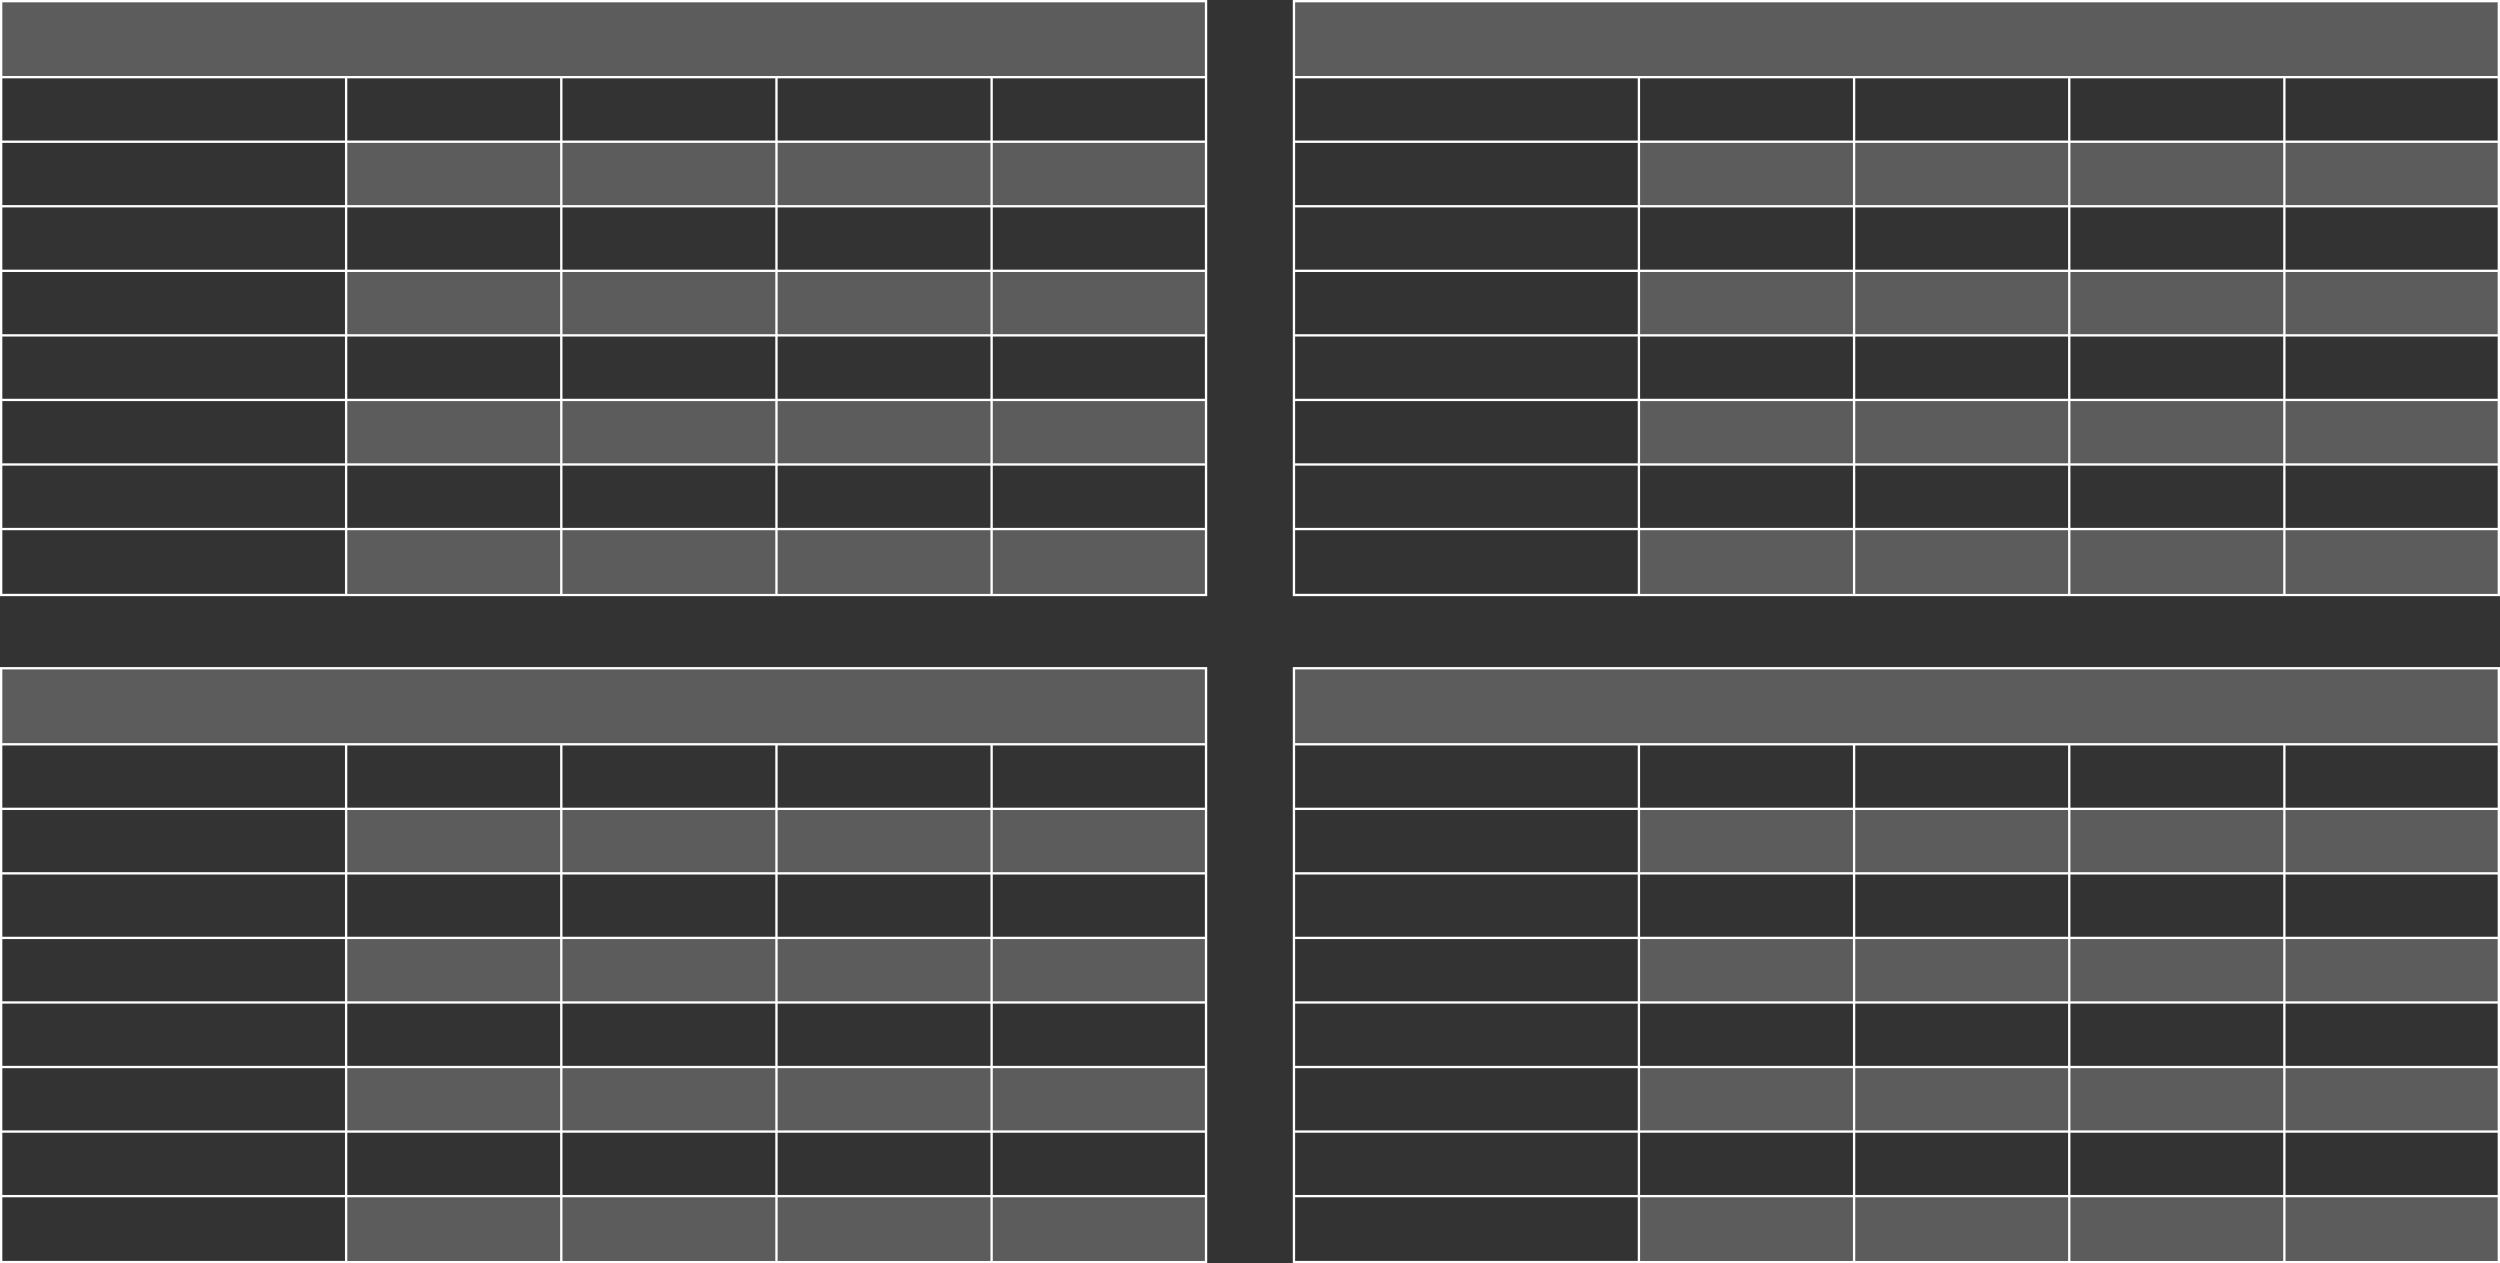 <svg xmlns="http://www.w3.org/2000/svg" viewBox="0 0 539.47 272.59"><rect x="0" y="0" width="539.47" height="272.59" fill="#333333" stroke="none"/><defs><style>.cls-1,.cls-3{fill:#fff;}.cls-1{opacity:0.2;}.cls-2{fill:none;}.cls-2,.cls-3{stroke:#fff;stroke-miterlimit:10;stroke-width:0.5px;}</style></defs><title>Asset 35</title><g id="Layer_2" data-name="Layer 2"><g id="_02" data-name="02"><rect class="cls-1" x="0.25" y="0.25" width="260" height="16.4"/><rect class="cls-1" x="74.69" y="30.58" width="185.56" height="13.93"/><rect class="cls-1" x="74.69" y="58.44" width="185.56" height="13.93"/><rect class="cls-1" x="74.69" y="86.3" width="185.56" height="13.93"/><rect class="cls-1" x="74.69" y="114.16" width="185.56" height="13.93"/><line class="cls-2" x1="0.25" y1="44.51" x2="260.25" y2="44.51"/><line class="cls-2" x1="0.25" y1="58.44" x2="260.25" y2="58.44"/><line class="cls-2" x1="0.25" y1="72.37" x2="260.25" y2="72.37"/><line class="cls-2" x1="0.25" y1="86.3" x2="260.25" y2="86.3"/><line class="cls-2" x1="0.25" y1="100.23" x2="260.25" y2="100.23"/><line class="cls-2" x1="0.25" y1="114.16" x2="260.25" y2="114.16"/><rect class="cls-2" x="0.25" y="0.25" width="260" height="128.14"/><line class="cls-2" x1="0.25" y1="30.58" x2="260.25" y2="30.58"/><line class="cls-2" x1="0.25" y1="16.65" x2="260.25" y2="16.65"/><line class="cls-3" x1="74.69" y1="128.39" x2="74.69" y2="16.65"/><line class="cls-3" x1="121.12" y1="128.39" x2="121.12" y2="16.65"/><line class="cls-3" x1="167.55" y1="128.39" x2="167.55" y2="16.65"/><line class="cls-3" x1="213.98" y1="128.39" x2="213.98" y2="16.65"/><rect class="cls-1" x="0.25" y="144.2" width="260" height="16.4"/><rect class="cls-1" x="74.69" y="174.54" width="185.56" height="13.93"/><rect class="cls-1" x="74.69" y="202.39" width="185.56" height="13.93"/><rect class="cls-1" x="74.69" y="230.25" width="185.56" height="13.93"/><rect class="cls-1" x="74.69" y="258.11" width="185.56" height="13.93"/><line class="cls-2" x1="0.25" y1="188.46" x2="260.25" y2="188.46"/><line class="cls-2" x1="0.25" y1="202.39" x2="260.25" y2="202.39"/><line class="cls-2" x1="0.25" y1="216.32" x2="260.25" y2="216.32"/><line class="cls-2" x1="0.25" y1="230.25" x2="260.25" y2="230.25"/><line class="cls-2" x1="0.25" y1="244.18" x2="260.25" y2="244.18"/><line class="cls-2" x1="0.25" y1="258.11" x2="260.25" y2="258.11"/><rect class="cls-2" x="0.25" y="144.2" width="260" height="128.14"/><line class="cls-2" x1="0.25" y1="174.54" x2="260.25" y2="174.54"/><line class="cls-2" x1="0.25" y1="160.61" x2="260.25" y2="160.61"/><line class="cls-3" x1="74.69" y1="272.34" x2="74.69" y2="160.61"/><line class="cls-3" x1="121.12" y1="272.34" x2="121.12" y2="160.61"/><line class="cls-3" x1="167.55" y1="272.34" x2="167.55" y2="160.61"/><line class="cls-3" x1="213.98" y1="272.34" x2="213.98" y2="160.61"/><rect class="cls-1" x="279.22" y="0.25" width="260" height="16.4"/><rect class="cls-1" x="353.66" y="30.58" width="185.56" height="13.93"/><rect class="cls-1" x="353.66" y="58.44" width="185.56" height="13.93"/><rect class="cls-1" x="353.66" y="86.3" width="185.56" height="13.93"/><rect class="cls-1" x="353.66" y="114.16" width="185.56" height="13.93"/><line class="cls-2" x1="279.22" y1="44.51" x2="539.22" y2="44.51"/><line class="cls-2" x1="279.22" y1="58.44" x2="539.22" y2="58.44"/><line class="cls-2" x1="279.22" y1="72.37" x2="539.22" y2="72.37"/><line class="cls-2" x1="279.22" y1="86.3" x2="539.22" y2="86.3"/><line class="cls-2" x1="279.22" y1="100.23" x2="539.22" y2="100.23"/><line class="cls-2" x1="279.22" y1="114.16" x2="539.22" y2="114.16"/><rect class="cls-2" x="279.22" y="0.25" width="260" height="128.14"/><line class="cls-2" x1="279.22" y1="30.58" x2="539.22" y2="30.58"/><line class="cls-2" x1="279.22" y1="16.65" x2="539.22" y2="16.65"/><line class="cls-3" x1="353.66" y1="128.39" x2="353.66" y2="16.65"/><line class="cls-3" x1="400.09" y1="128.39" x2="400.09" y2="16.65"/><line class="cls-3" x1="446.52" y1="128.39" x2="446.52" y2="16.65"/><line class="cls-3" x1="492.94" y1="128.39" x2="492.94" y2="16.65"/><rect class="cls-1" x="279.22" y="144.2" width="260" height="16.4"/><rect class="cls-1" x="353.66" y="174.54" width="185.56" height="13.93"/><rect class="cls-1" x="353.66" y="202.39" width="185.56" height="13.93"/><rect class="cls-1" x="353.66" y="230.25" width="185.56" height="13.93"/><rect class="cls-1" x="353.66" y="258.11" width="185.56" height="13.93"/><line class="cls-2" x1="279.22" y1="188.46" x2="539.22" y2="188.46"/><line class="cls-2" x1="279.22" y1="202.39" x2="539.22" y2="202.39"/><line class="cls-2" x1="279.22" y1="216.32" x2="539.22" y2="216.32"/><line class="cls-2" x1="279.22" y1="230.25" x2="539.22" y2="230.25"/><line class="cls-2" x1="279.22" y1="244.18" x2="539.22" y2="244.18"/><line class="cls-2" x1="279.22" y1="258.11" x2="539.22" y2="258.11"/><rect class="cls-2" x="279.22" y="144.2" width="260" height="128.14"/><line class="cls-2" x1="279.22" y1="174.54" x2="539.22" y2="174.54"/><line class="cls-2" x1="279.22" y1="160.61" x2="539.22" y2="160.61"/><line class="cls-3" x1="353.66" y1="272.34" x2="353.66" y2="160.61"/><line class="cls-3" x1="400.09" y1="272.34" x2="400.09" y2="160.61"/><line class="cls-3" x1="446.52" y1="272.34" x2="446.52" y2="160.61"/><line class="cls-3" x1="492.94" y1="272.34" x2="492.94" y2="160.61"/></g></g></svg>